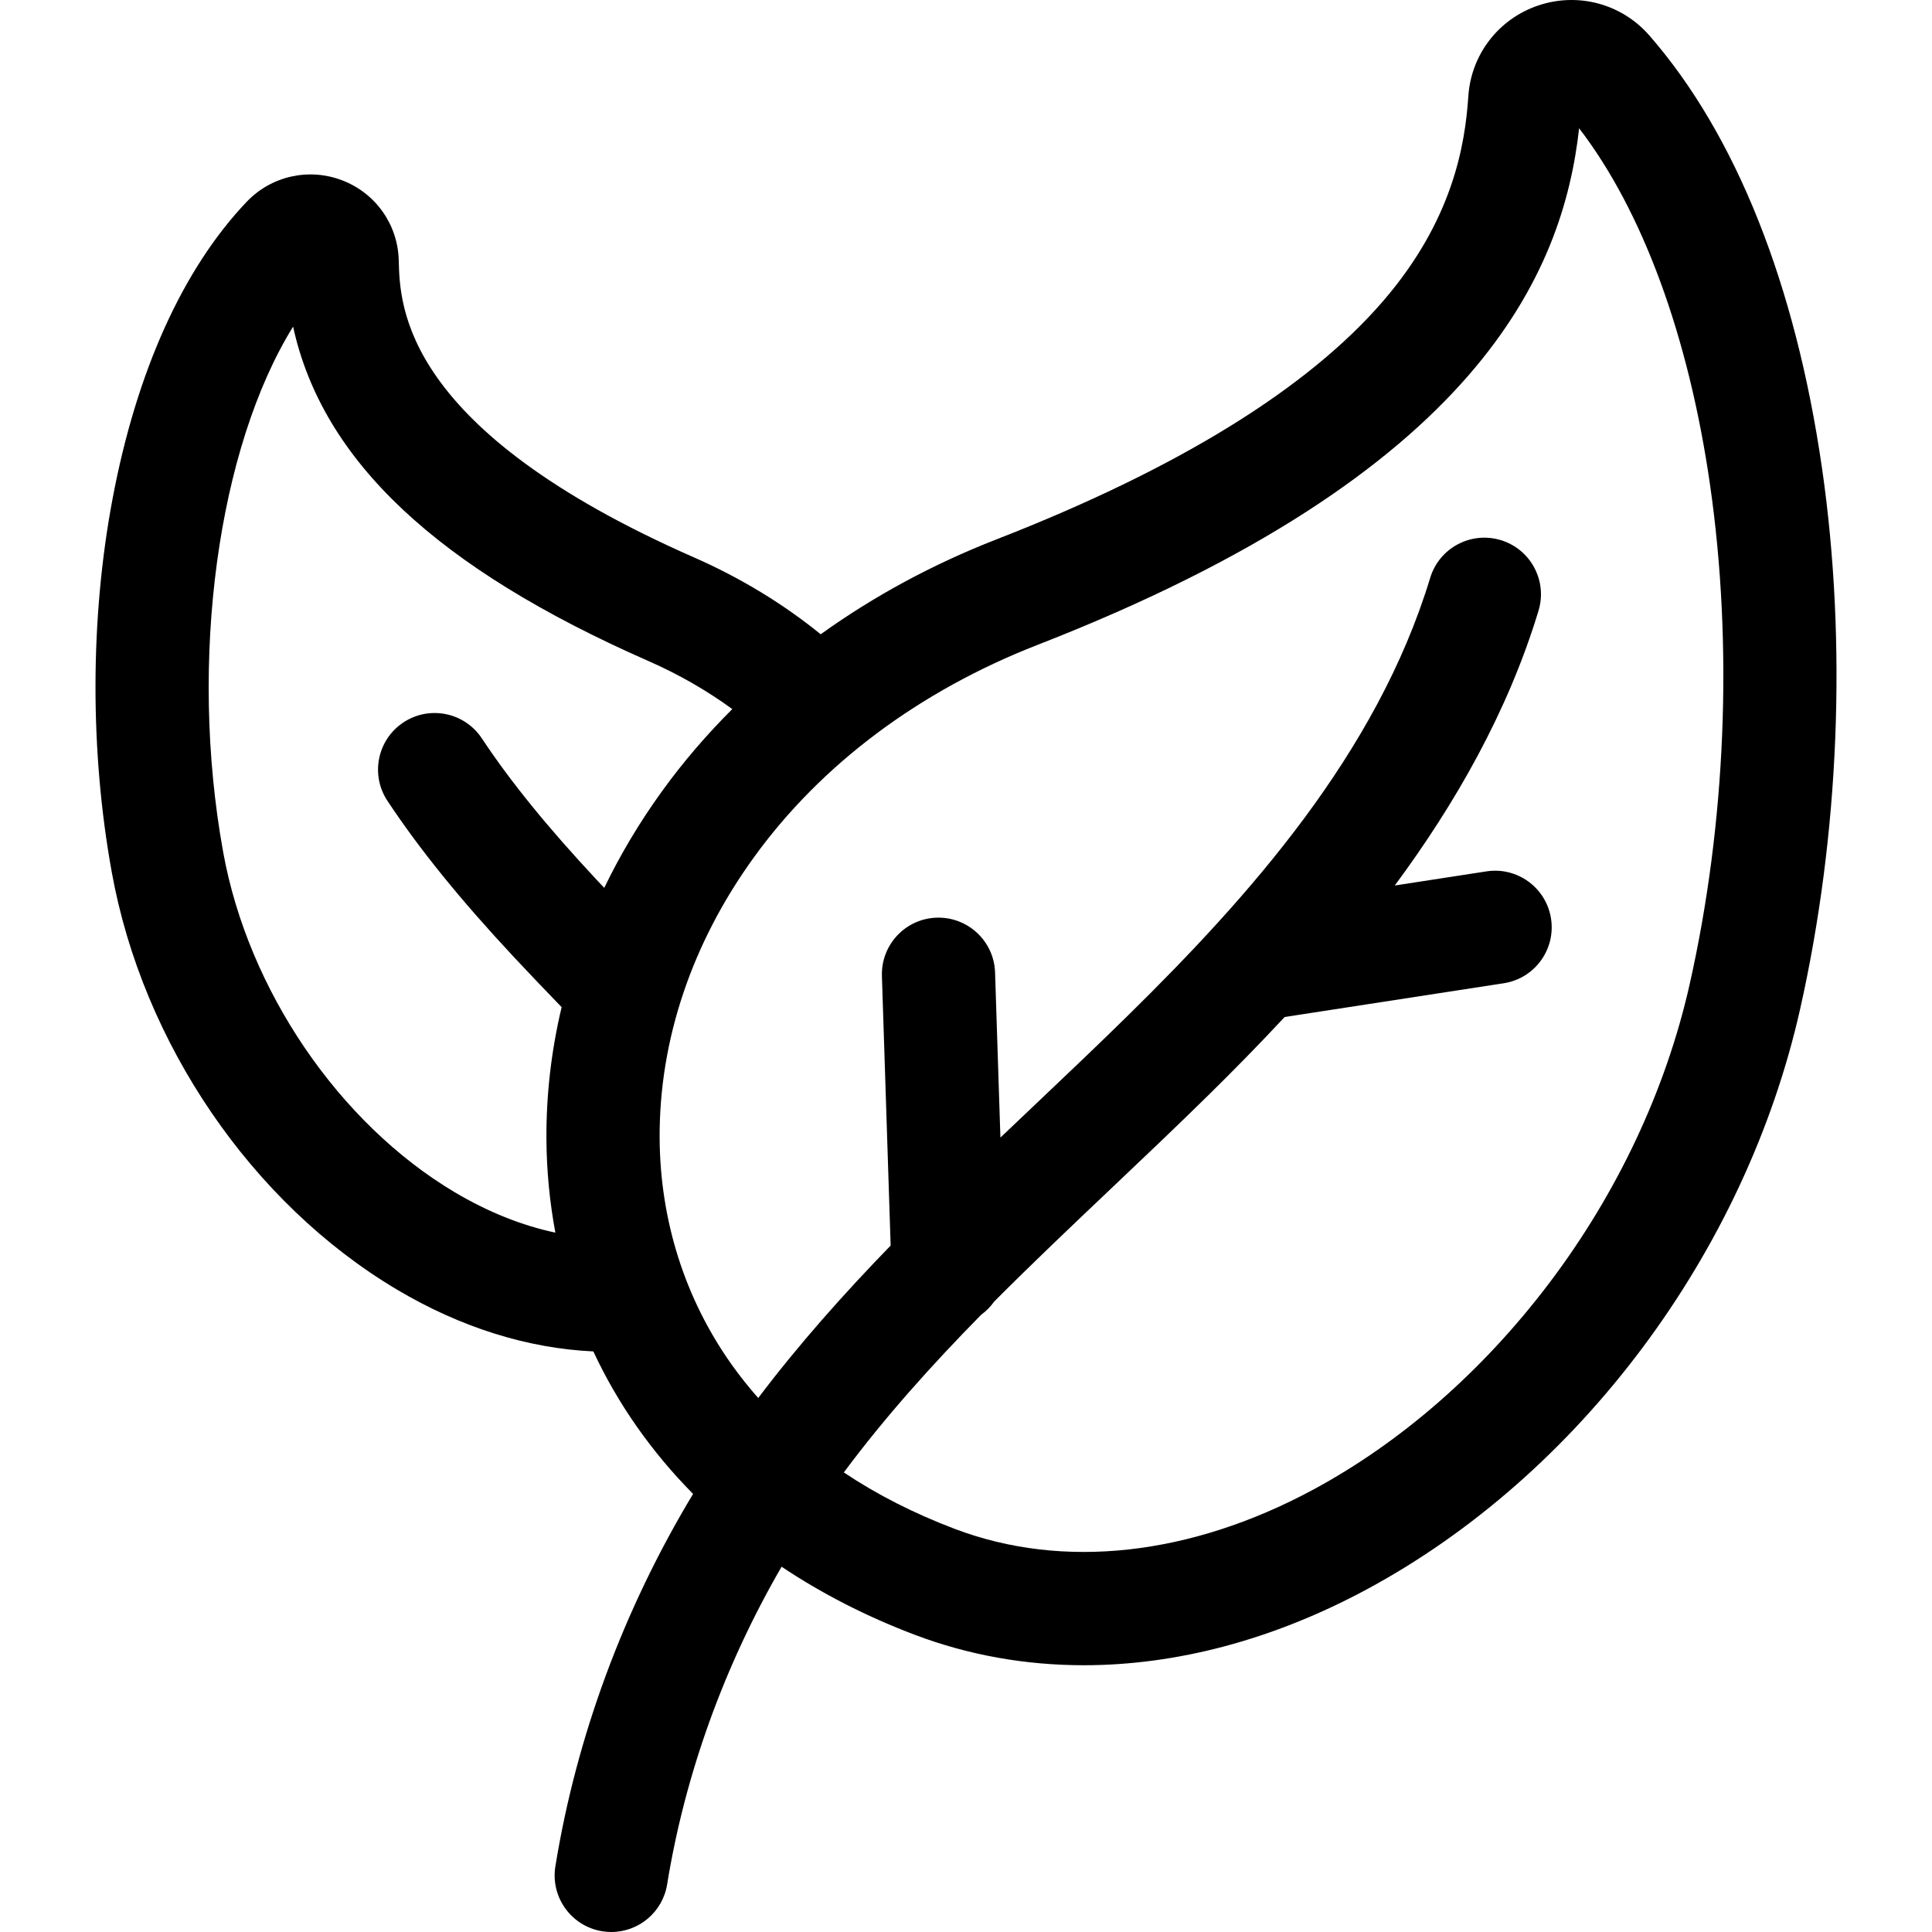 <svg id="Capa_1" enable-background="new 0 0 512 512" height="512" viewBox="0 0 512 512" width="512" xmlns="http://www.w3.org/2000/svg"><path d="m482.862 124.138c-7.038-48.838-22.872-88.521-45.788-114.758-7.318-8.378-18.87-11.489-29.429-7.924-10.512 3.549-17.782 12.979-18.52 24.024-.873 13.069-4.161 32.914-22.55 54.266-20.013 23.237-54.478 44.492-102.438 63.172-16.969 6.609-32.609 15.094-46.638 25.17-9.87-8.002-21.127-14.896-33.569-20.364-77.179-33.918-77.963-66.469-78.258-78.724-.228-9.459-6.089-17.775-14.933-21.188-8.874-3.425-18.84-1.19-25.387 5.691-16.904 17.765-29.192 44.995-35.535 78.746-5.947 31.643-6.015 66.779-.189 98.938 8.219 45.374 37.162 87.732 75.534 110.547 16.972 10.091 34.746 15.611 52.078 16.406 6.468 13.876 15.367 26.568 26.433 37.763-18.391 30.518-30.909 64.275-36.493 98.693-1.326 8.177 4.227 15.882 12.405 17.208.813.132 1.622.196 2.42.196 7.227 0 13.594-5.237 14.789-12.601 4.743-29.238 15.135-57.966 30.335-84.202 10.623 7.1 22.447 13.182 35.383 18.072 14.211 5.372 29.263 8.035 44.707 8.035 24.598 0 50.189-6.757 74.959-20.089 56.292-30.299 100.295-89.176 114.838-153.656 10.432-46.259 12.509-97.194 5.846-143.421zm-35.112 136.821c-6.303 27.946-19.212 55.354-37.33 79.26-17.551 23.158-39.15 42.032-62.462 54.58-32.556 17.523-66.238 21.218-94.839 10.408-10.881-4.113-20.719-9.129-29.496-14.997 10.992-14.778 23.275-28.429 36.366-41.761 1.344-.967 2.507-2.158 3.465-3.505 10.068-10.109 20.574-20.077 31.312-30.26 8.394-7.959 17.073-16.19 25.487-24.469 6.531-6.426 13.343-13.334 20.189-20.698l58.058-8.945c8.188-1.262 13.802-8.921 12.541-17.109s-8.917-13.799-17.109-12.541l-24.302 3.744c15.963-21.57 29.927-45.898 38.093-72.82 2.404-7.928-2.073-16.303-10.001-18.708-7.931-2.403-16.303 2.073-18.708 10.001-14.16 46.688-48.286 84.683-79.801 115.692-8.217 8.085-16.794 16.219-25.089 24.085-2.993 2.838-5.997 5.69-9.004 8.554l-1.417-43.773c-.268-8.28-7.205-14.76-15.478-14.507-8.28.268-14.775 7.198-14.507 15.478l2.312 71.412c-12.371 12.752-24.277 26.093-35.092 40.404-2.51-2.849-4.878-5.804-7.067-8.89-12.36-17.426-18.951-38.186-19.061-60.035-.129-25.855 8.5-51.556 24.958-74.323 17.804-24.632 43.828-44.122 75.259-56.364 116.913-45.538 139.185-98.693 143.454-136.871 16.772 21.805 29.009 55.005 34.689 94.416 6.153 42.694 4.228 89.766-5.42 132.542zm-388.603-35.12c-9.259-51.113-1.292-107.271 18.524-139.277 7.776 35.546 38.196 64.019 94.189 88.626 8.081 3.551 15.507 7.845 22.205 12.725-6.811 6.793-13.046 14.049-18.611 21.749-5.954 8.237-11.067 16.813-15.323 25.634-.658-.699-1.322-1.399-1.974-2.097-13.154-14.096-22.836-26.021-30.471-37.531-4.58-6.904-13.889-8.788-20.792-4.208-6.904 4.58-8.788 13.888-4.208 20.792 8.571 12.922 19.229 26.082 33.538 41.416 4.162 4.46 8.418 8.894 12.617 13.24-2.723 11.434-4.089 23.089-4.031 34.801.043 8.549.861 16.879 2.371 24.958-8.864-1.888-17.868-5.475-26.689-10.72-30.652-18.224-54.731-53.594-61.345-90.108z"/></svg>